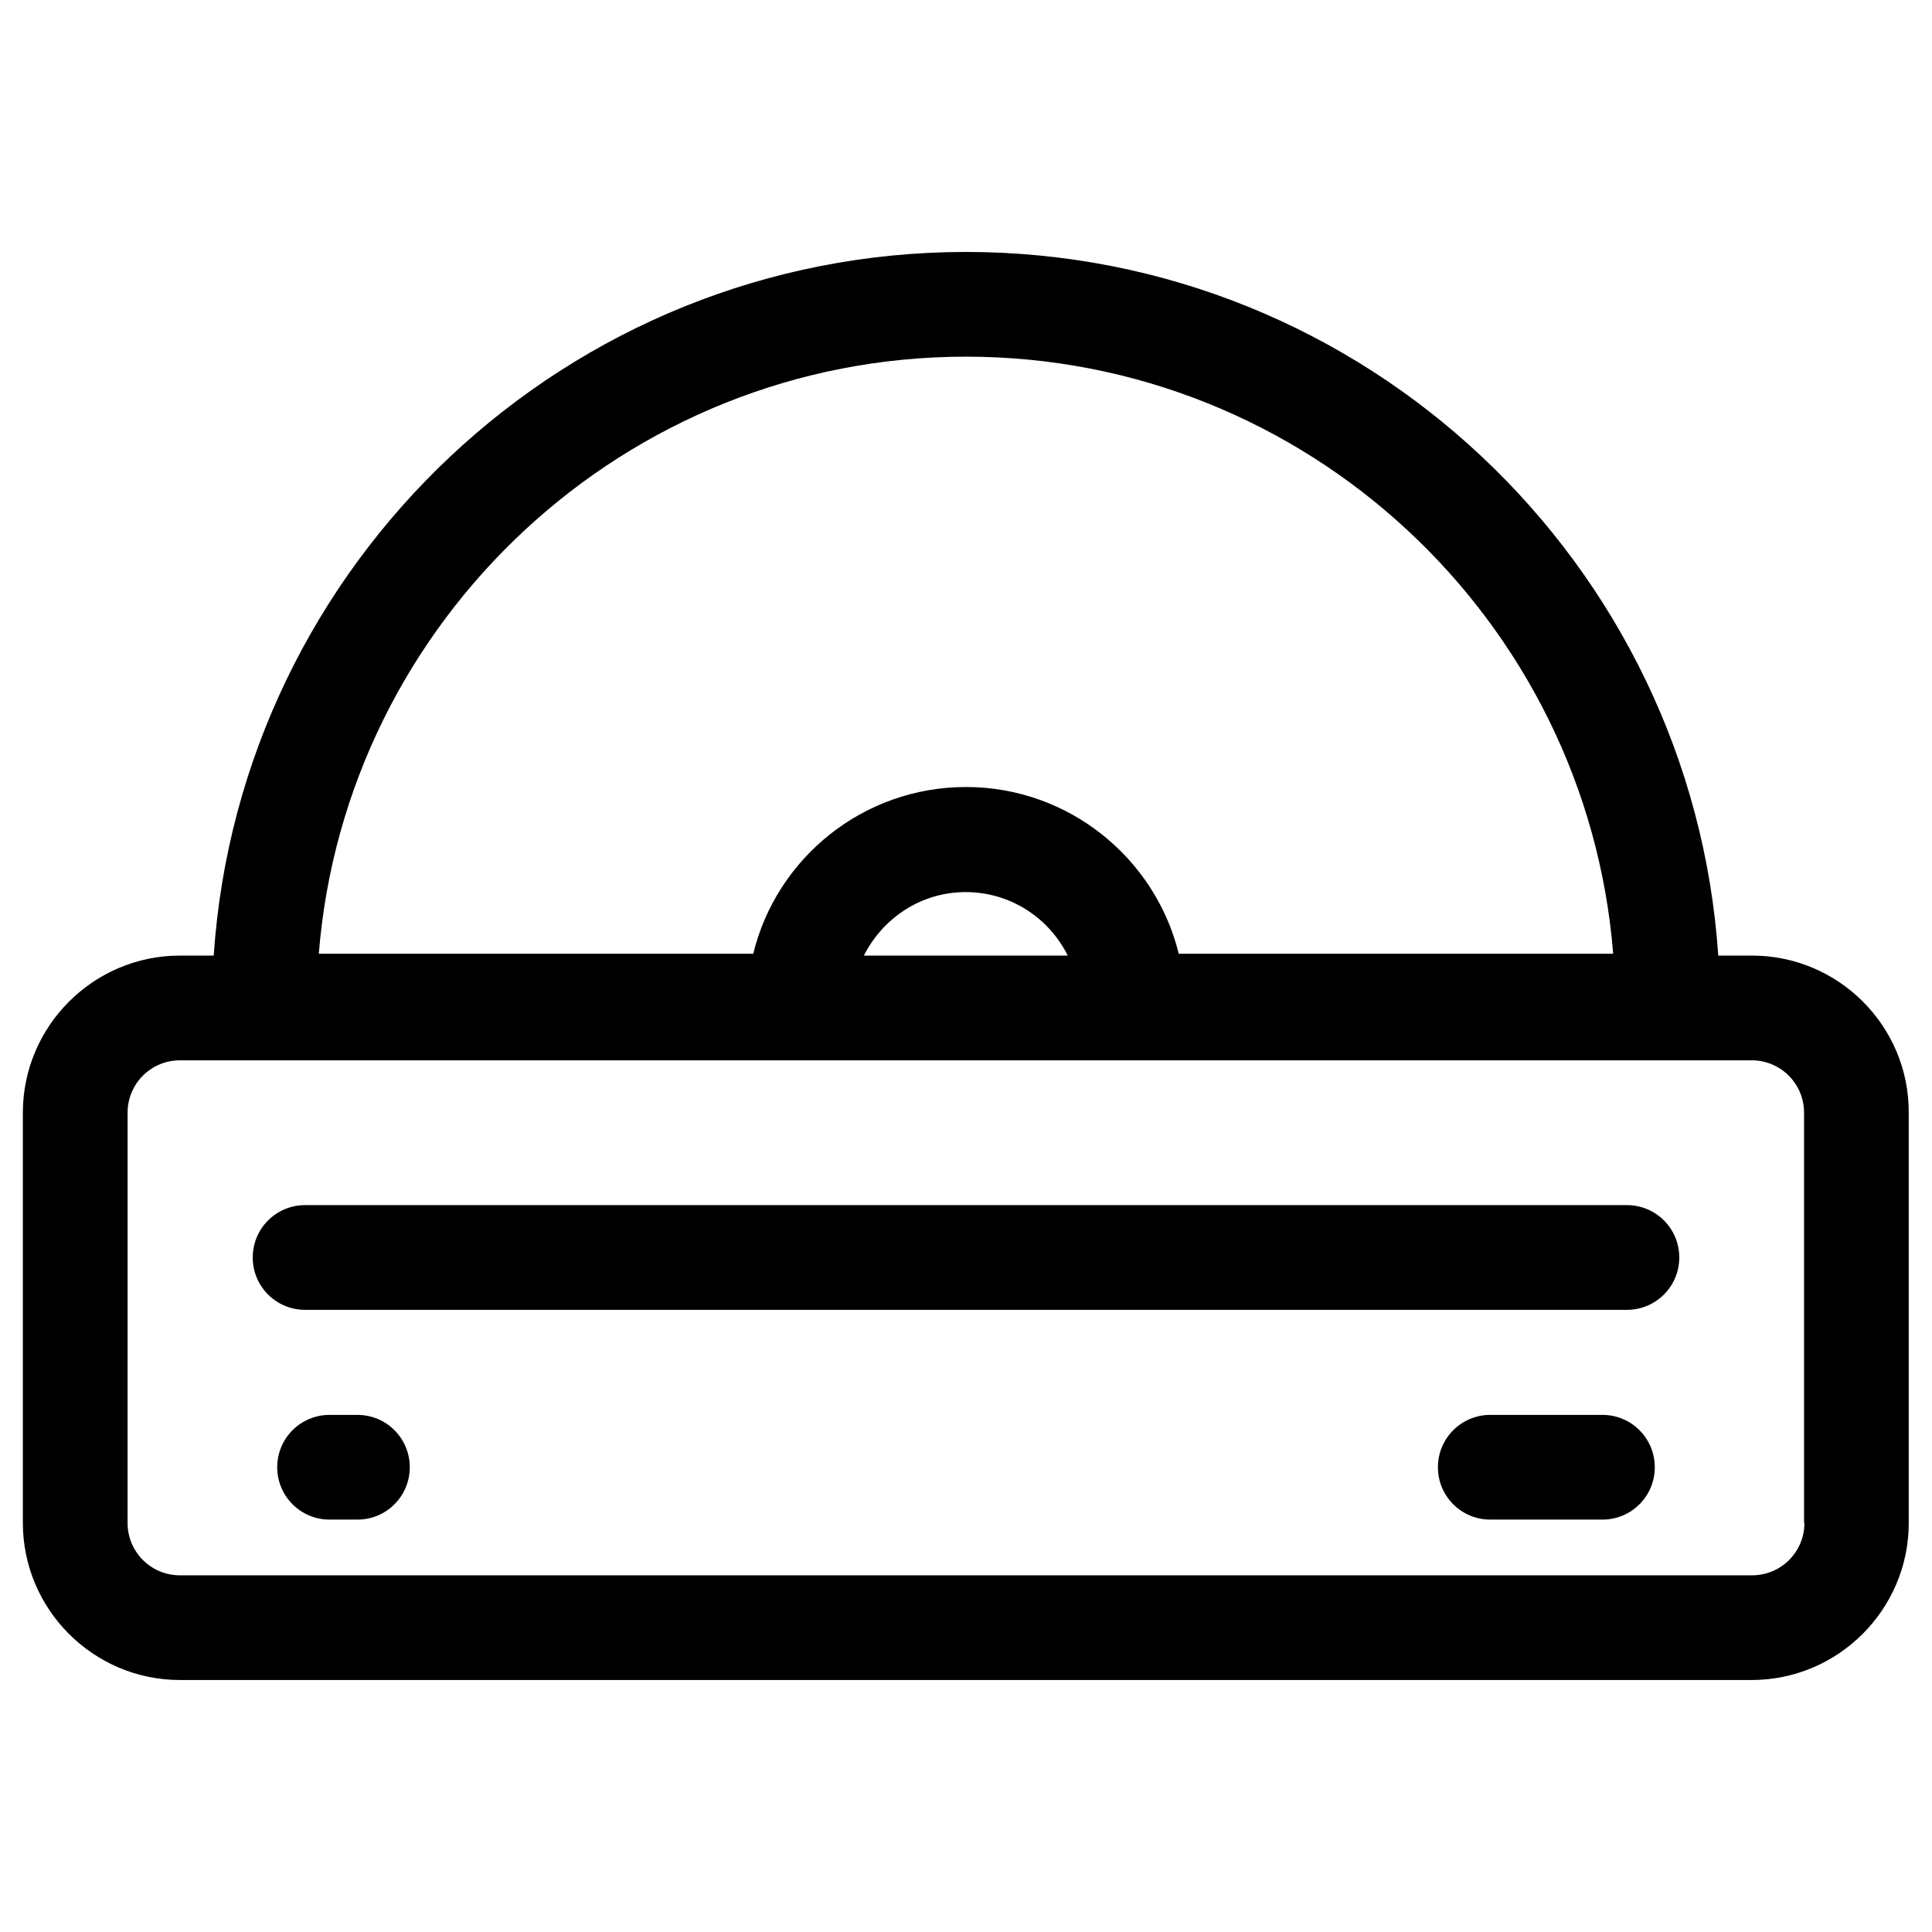 <?xml version="1.0" encoding="UTF-8"?>
<!-- Uploaded to: SVG Repo, www.svgrepo.com, Generator: SVG Repo Mixer Tools -->
<svg fill="#000000" width="800px" height="800px" version="1.1" viewBox="144 144 512 512" xmlns="http://www.w3.org/2000/svg">
 <g>
  <path d="m608.31 397.24h-8.953c-6.988-104.01-93.68-186.47-199.36-186.47-105.68 0-192.37 82.461-199.36 186.47h-8.953c-22.93 0-41.625 18.695-41.625 41.625v108.73c0 22.926 18.695 41.625 41.625 41.625h416.53c22.926 0 41.625-18.695 41.625-41.625l-0.004-108.73c0.098-22.93-18.598-41.625-41.523-41.625zm-208.31-158.72c90.234 0 164.43 69.766 171.51 158.23h-115.13c-6.199-25.289-29.125-44.184-56.383-44.184s-50.184 18.793-56.383 44.184h-115.13c7.082-88.363 81.277-158.23 171.51-158.23zm26.961 158.72h-54.023c5.019-9.938 15.152-16.828 26.961-16.828 11.906 0.004 22.141 6.891 27.062 16.828zm195.23 150.36c0 7.676-6.199 13.875-13.875 13.875h-416.63c-7.676 0-13.875-6.199-13.875-13.875l0.004-108.73c0-7.676 6.199-13.875 13.875-13.875h416.53c7.676 0 13.875 6.199 13.875 13.875v108.73z"/>
  <path d="m568.66 518.96h-29.719c-7.676 0-13.875 6.199-13.875 13.875 0 7.676 6.199 13.875 13.875 13.875h29.719c7.676 0 13.875-6.199 13.875-13.875 0-7.676-6.199-13.875-13.875-13.875z"/>
  <path d="m238.72 518.96h-7.379c-7.676 0-13.875 6.199-13.875 13.875 0 7.676 6.199 13.875 13.875 13.875h7.379c7.676 0 13.875-6.199 13.875-13.875 0-7.676-6.199-13.875-13.875-13.875z"/>
  <path d="m575.15 463.37h-350.3c-7.676 0-13.875 6.199-13.875 13.875 0 7.676 6.199 13.875 13.875 13.875h350.3c7.676 0 13.875-6.199 13.875-13.875 0-7.676-6.199-13.875-13.875-13.875z"/>
 </g>
</svg>